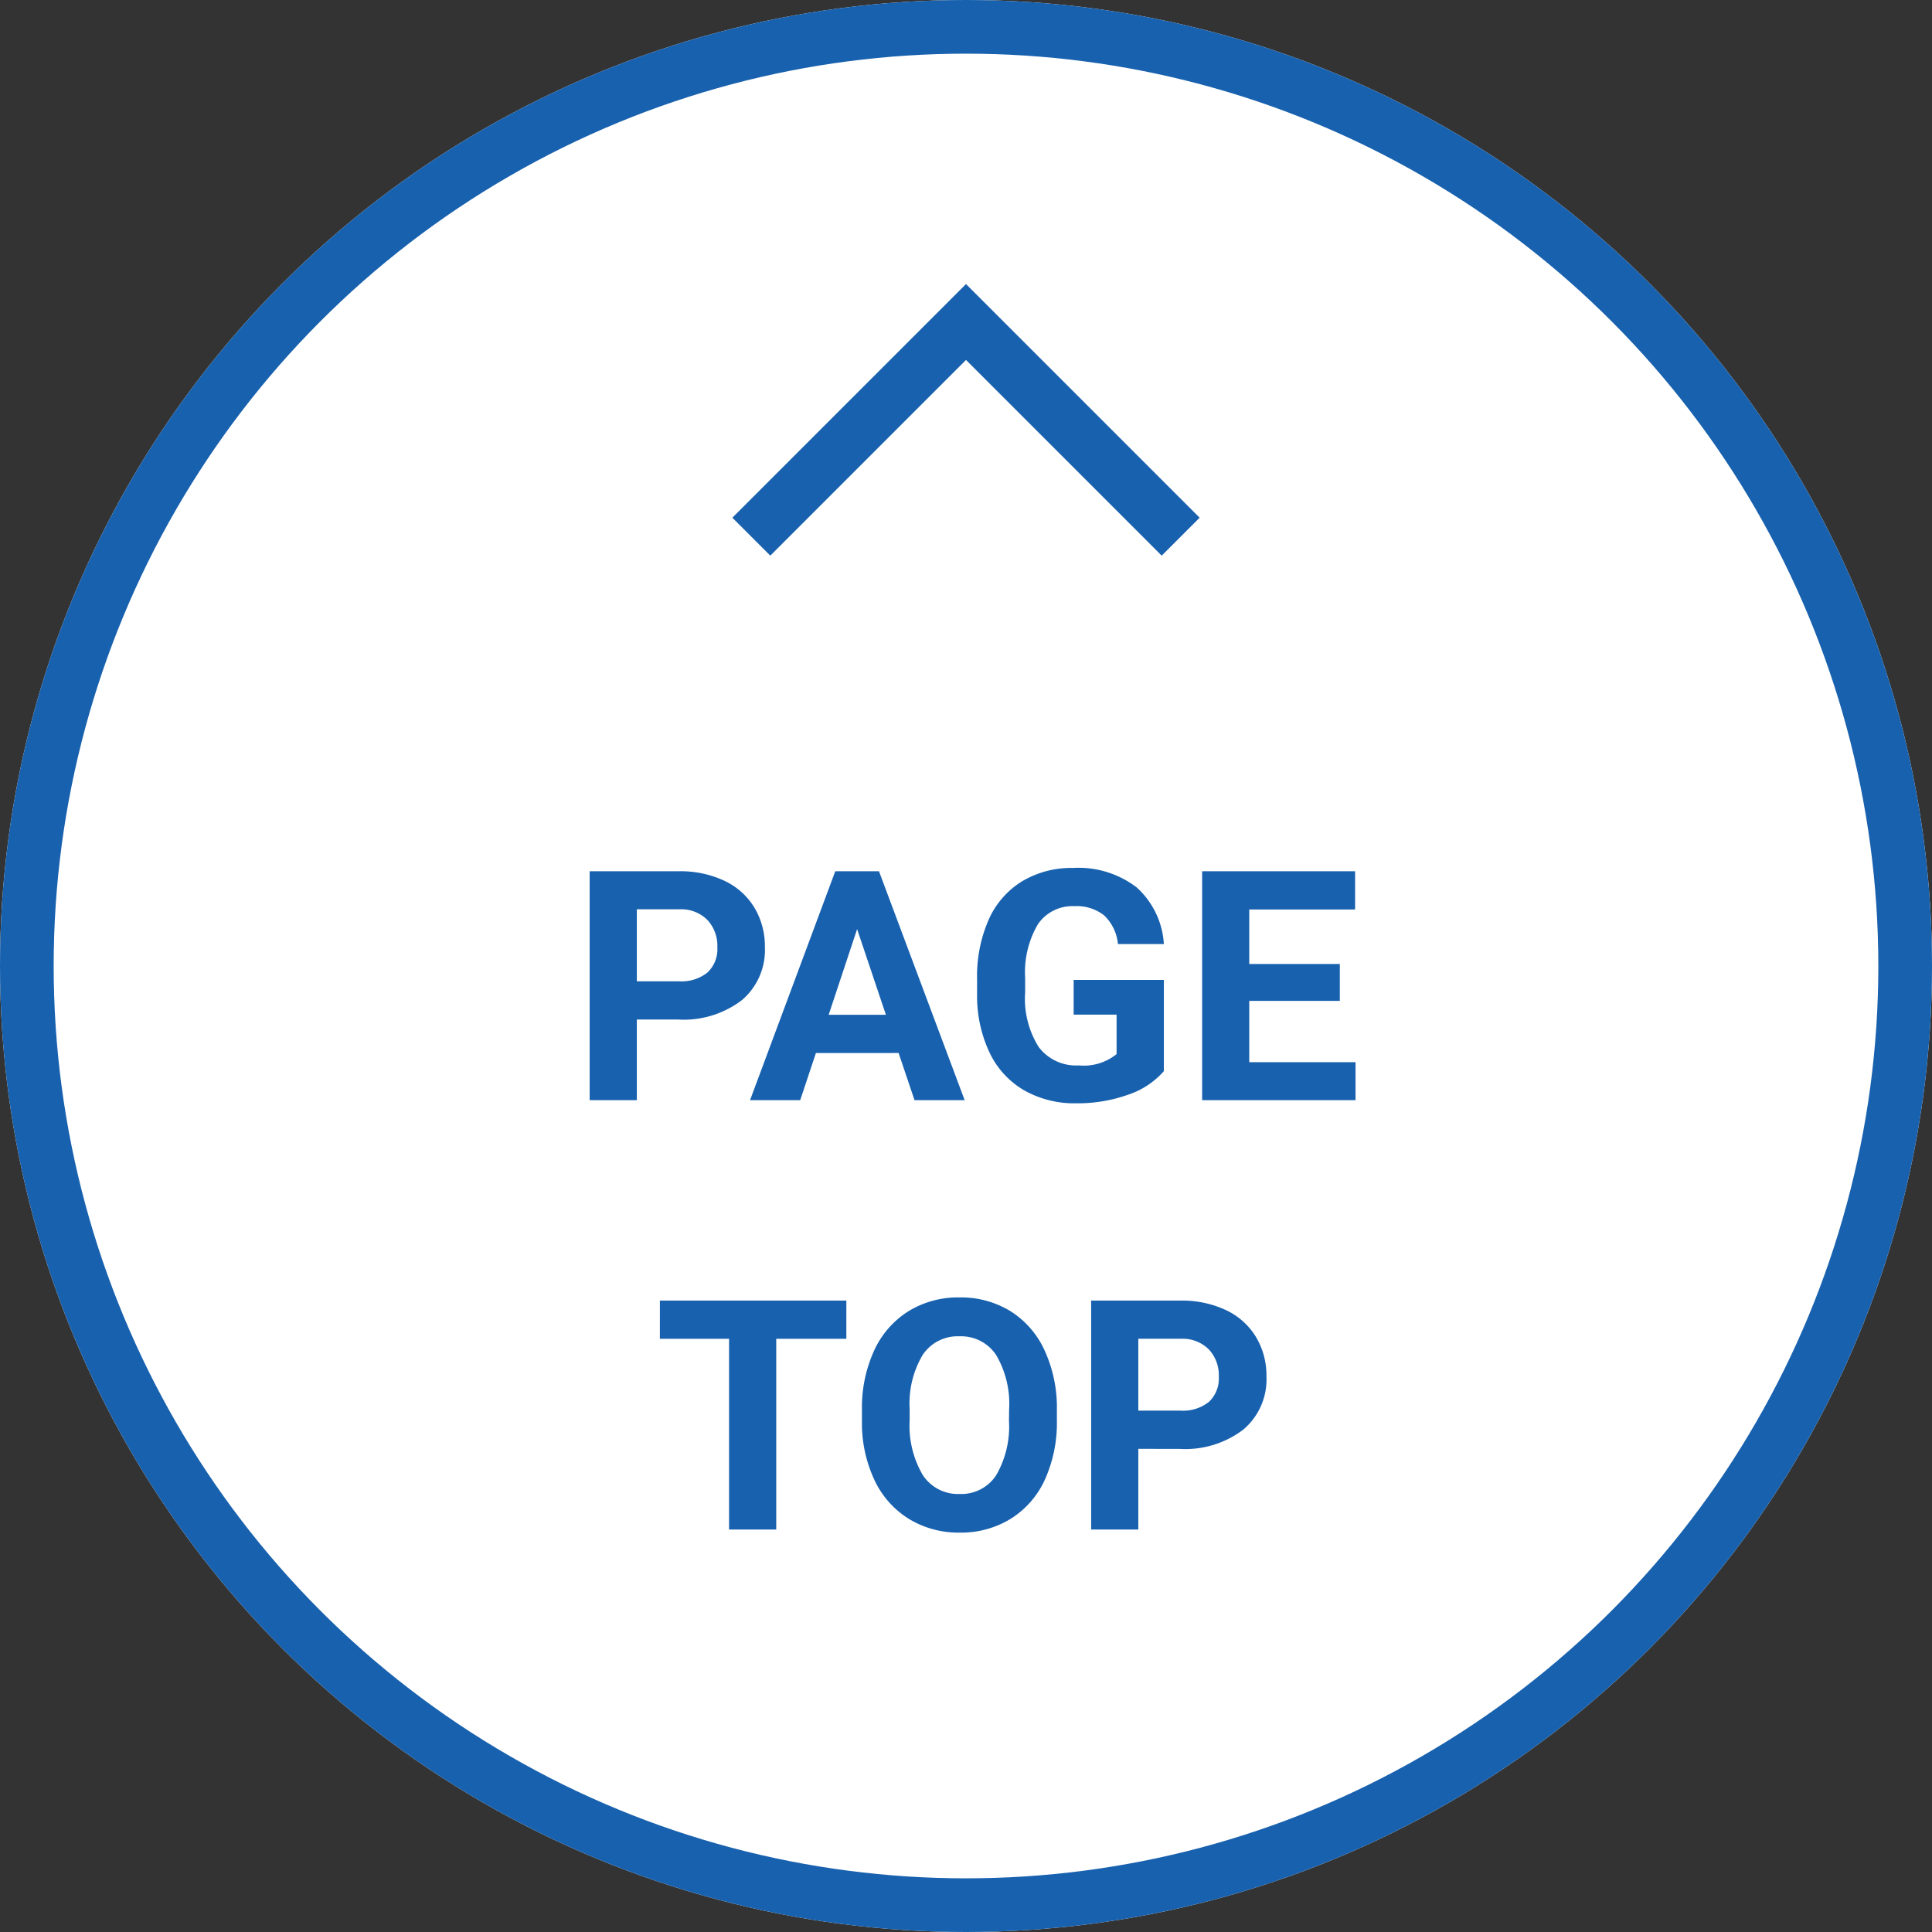 <svg xmlns="http://www.w3.org/2000/svg" width="72" height="72" viewBox="0 0 72 72"><rect x="0" y="0" width="72" height="72" fill="#333333" stroke="none"/><g transform="translate(72 72) rotate(180)" fill="#fff" stroke="#1861ae" stroke-width="2"><circle cx="36" cy="36" r="36" stroke="none"></circle><circle cx="36" cy="36" r="35" fill="none"></circle></g><path d="M0,0,8,8l8-8" transform="translate(44 20) rotate(180)" fill="none" stroke="#1861ae" stroke-width="2"></path><path d="M-12.267-3.006V0h-1.758V-8.531H-10.7a3.85,3.85,0,0,1,1.69.352,2.591,2.591,0,0,1,1.122,1,2.786,2.786,0,0,1,.393,1.474A2.45,2.45,0,0,1-8.35-3.729a3.575,3.575,0,0,1-2.376.724Zm0-1.424h1.57a1.544,1.544,0,0,0,1.063-.328A1.193,1.193,0,0,0-9.267-5.7a1.407,1.407,0,0,0-.369-1.014,1.379,1.379,0,0,0-1.02-.4h-1.611Zm9.756,2.672H-5.593L-6.179,0H-8.048l3.176-8.531h1.629L-.05,0H-1.919ZM-5.118-3.182h2.133L-4.058-6.375Zm12.492,2.1A3.051,3.051,0,0,1,6.032-.2,5.619,5.619,0,0,1,4.11.117,3.807,3.807,0,0,1,2.168-.366,3.224,3.224,0,0,1,.879-1.77,4.939,4.939,0,0,1,.413-3.932v-.58A5.245,5.245,0,0,1,.844-6.724a3.186,3.186,0,0,1,1.242-1.43,3.578,3.578,0,0,1,1.9-.5,3.563,3.563,0,0,1,2.373.724A3.092,3.092,0,0,1,7.374-5.818H5.663a1.7,1.7,0,0,0-.519-1.072,1.656,1.656,0,0,0-1.1-.34,1.559,1.559,0,0,0-1.365.674,3.543,3.543,0,0,0-.475,2v.545A3.373,3.373,0,0,0,2.71-1.98,1.746,1.746,0,0,0,4.2-1.295a1.95,1.95,0,0,0,1.412-.422V-3.187h-1.6V-4.482H7.374ZM13.931-3.7H10.556v2.285h3.961V0H8.8V-8.531H14.5v1.424H10.556v2.033h3.375ZM-4.459,8.893H-7.072V16H-8.83V8.893h-2.578V7.469h6.949Zm7.846,3.035a5.15,5.15,0,0,1-.445,2.209A3.354,3.354,0,0,1,1.667,15.6a3.525,3.525,0,0,1-1.9.516,3.549,3.549,0,0,1-1.893-.51,3.387,3.387,0,0,1-1.289-1.456,5,5,0,0,1-.463-2.177v-.422a5.123,5.123,0,0,1,.454-2.218A3.381,3.381,0,0,1-2.142,7.864a3.53,3.53,0,0,1,1.9-.513,3.53,3.53,0,0,1,1.9.513A3.381,3.381,0,0,1,2.933,9.335a5.109,5.109,0,0,1,.454,2.212Zm-1.781-.387A3.59,3.59,0,0,0,1.125,9.5,1.566,1.566,0,0,0-.246,8.8a1.566,1.566,0,0,0-1.365.688A3.549,3.549,0,0,0-2.1,11.512v.416a3.635,3.635,0,0,0,.48,2.027,1.562,1.562,0,0,0,1.383.721,1.548,1.548,0,0,0,1.359-.694,3.614,3.614,0,0,0,.48-2.024Zm4.816,1.453V16H4.664V7.469H7.992a3.85,3.85,0,0,1,1.69.352,2.591,2.591,0,0,1,1.122,1,2.786,2.786,0,0,1,.393,1.474,2.45,2.45,0,0,1-.858,1.978,3.575,3.575,0,0,1-2.376.724Zm0-1.424h1.57a1.544,1.544,0,0,0,1.063-.328,1.193,1.193,0,0,0,.366-.937,1.407,1.407,0,0,0-.369-1.014,1.379,1.379,0,0,0-1.02-.4H6.422Z" transform="translate(36 41)" fill="#1861ae"></path></svg>